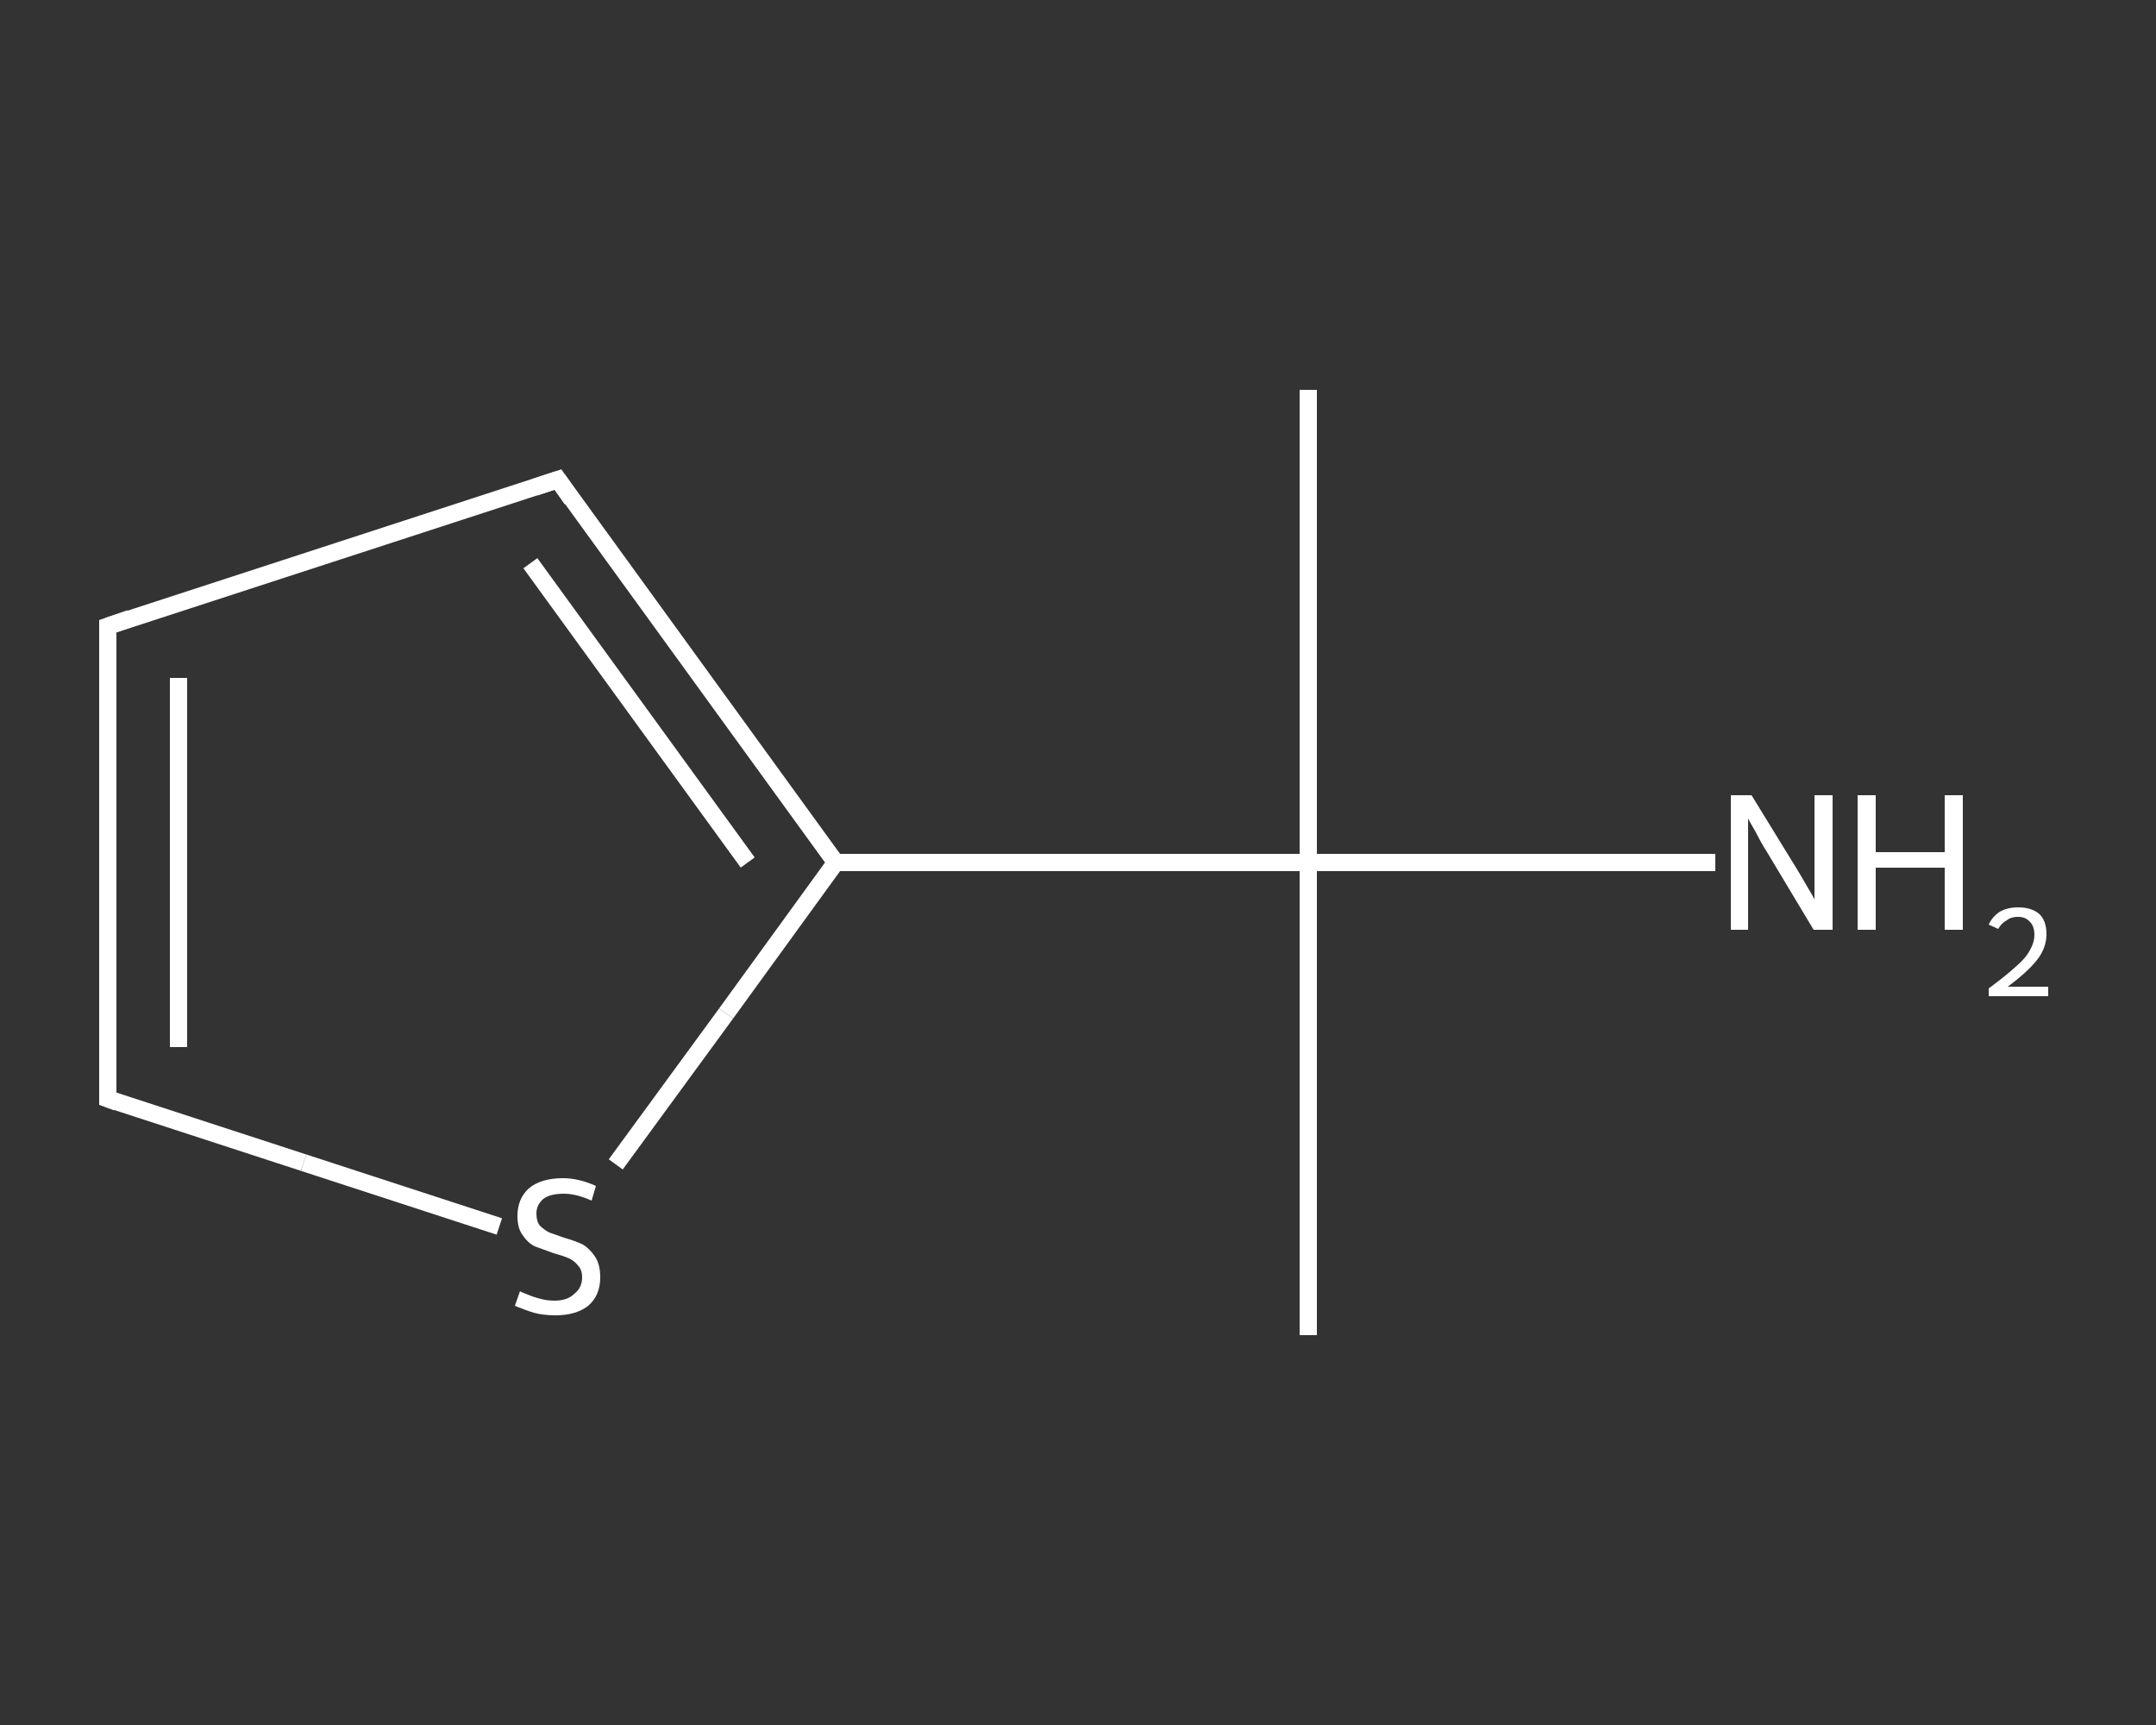 <?xml version='1.0' encoding='iso-8859-1'?>
<svg version='1.1' baseProfile='full'
              xmlns='http://www.w3.org/2000/svg'
                      xmlns:rdkit='http://www.rdkit.org/xml'
                      xmlns:xlink='http://www.w3.org/1999/xlink'
                  xml:space='preserve'
width='250px' height='200px' viewBox='0 0 250 200'>
<rect x="0" y="0" width="250" height="200" fill="#333333" stroke="none"/>
<!-- END OF HEADER -->
<rect style='opacity:1.0;fill:transparent;stroke:none' width='250.0' height='200.0' x='0.0' y='0.0'> </rect>
<path class='bond-0 atom-0 atom-1' d='M 151.7,45.2 L 151.7,100.0' style='fill:none;fill-rule:evenodd;stroke:#FFFFFF;stroke-width:2.0px;stroke-linecap:butt;stroke-linejoin:miter;stroke-opacity:1' />
<path class='bond-1 atom-1 atom-2' d='M 151.7,100.0 L 151.7,154.8' style='fill:none;fill-rule:evenodd;stroke:#FFFFFF;stroke-width:2.0px;stroke-linecap:butt;stroke-linejoin:miter;stroke-opacity:1' />
<path class='bond-2 atom-1 atom-3' d='M 151.7,100.0 L 175.3,100.0' style='fill:none;fill-rule:evenodd;stroke:#FFFFFF;stroke-width:2.0px;stroke-linecap:butt;stroke-linejoin:miter;stroke-opacity:1' />
<path class='bond-2 atom-1 atom-3' d='M 175.3,100.0 L 198.9,100.0' style='fill:none;fill-rule:evenodd;stroke:#FFFFFF;stroke-width:2.0px;stroke-linecap:butt;stroke-linejoin:miter;stroke-opacity:1' />
<path class='bond-3 atom-1 atom-4' d='M 151.7,100.0 L 96.9,100.0' style='fill:none;fill-rule:evenodd;stroke:#FFFFFF;stroke-width:2.0px;stroke-linecap:butt;stroke-linejoin:miter;stroke-opacity:1' />
<path class='bond-4 atom-4 atom-5' d='M 96.9,100.0 L 64.7,55.6' style='fill:none;fill-rule:evenodd;stroke:#FFFFFF;stroke-width:2.0px;stroke-linecap:butt;stroke-linejoin:miter;stroke-opacity:1' />
<path class='bond-4 atom-4 atom-5' d='M 86.7,100.0 L 61.5,65.3' style='fill:none;fill-rule:evenodd;stroke:#FFFFFF;stroke-width:2.0px;stroke-linecap:butt;stroke-linejoin:miter;stroke-opacity:1' />
<path class='bond-5 atom-5 atom-6' d='M 64.7,55.6 L 12.5,72.6' style='fill:none;fill-rule:evenodd;stroke:#FFFFFF;stroke-width:2.0px;stroke-linecap:butt;stroke-linejoin:miter;stroke-opacity:1' />
<path class='bond-6 atom-6 atom-7' d='M 12.5,72.6 L 12.5,127.4' style='fill:none;fill-rule:evenodd;stroke:#FFFFFF;stroke-width:2.0px;stroke-linecap:butt;stroke-linejoin:miter;stroke-opacity:1' />
<path class='bond-6 atom-6 atom-7' d='M 20.7,78.6 L 20.7,121.4' style='fill:none;fill-rule:evenodd;stroke:#FFFFFF;stroke-width:2.0px;stroke-linecap:butt;stroke-linejoin:miter;stroke-opacity:1' />
<path class='bond-7 atom-7 atom-8' d='M 12.5,127.4 L 35.2,134.8' style='fill:none;fill-rule:evenodd;stroke:#FFFFFF;stroke-width:2.0px;stroke-linecap:butt;stroke-linejoin:miter;stroke-opacity:1' />
<path class='bond-7 atom-7 atom-8' d='M 35.2,134.8 L 57.9,142.2' style='fill:none;fill-rule:evenodd;stroke:#FFFFFF;stroke-width:2.0px;stroke-linecap:butt;stroke-linejoin:miter;stroke-opacity:1' />
<path class='bond-8 atom-8 atom-4' d='M 71.4,135.0 L 84.2,117.5' style='fill:none;fill-rule:evenodd;stroke:#FFFFFF;stroke-width:2.0px;stroke-linecap:butt;stroke-linejoin:miter;stroke-opacity:1' />
<path class='bond-8 atom-8 atom-4' d='M 84.2,117.5 L 96.9,100.0' style='fill:none;fill-rule:evenodd;stroke:#FFFFFF;stroke-width:2.0px;stroke-linecap:butt;stroke-linejoin:miter;stroke-opacity:1' />
<path d='M 66.3,57.9 L 64.7,55.6 L 62.0,56.5' style='fill:none;stroke:#FFFFFF;stroke-width:2.0px;stroke-linecap:butt;stroke-linejoin:miter;stroke-opacity:1;' />
<path d='M 15.1,71.7 L 12.5,72.6 L 12.5,75.3' style='fill:none;stroke:#FFFFFF;stroke-width:2.0px;stroke-linecap:butt;stroke-linejoin:miter;stroke-opacity:1;' />
<path d='M 12.5,124.7 L 12.5,127.4 L 13.6,127.8' style='fill:none;stroke:#FFFFFF;stroke-width:2.0px;stroke-linecap:butt;stroke-linejoin:miter;stroke-opacity:1;' />
<path class='atom-3' d='M 203.1 92.2
L 208.2 100.5
Q 208.7 101.3, 209.5 102.7
Q 210.4 104.2, 210.4 104.3
L 210.4 92.2
L 212.5 92.2
L 212.5 107.8
L 210.3 107.8
L 204.9 98.8
Q 204.2 97.7, 203.6 96.5
Q 202.9 95.3, 202.7 94.9
L 202.7 107.8
L 200.7 107.8
L 200.7 92.2
L 203.1 92.2
' fill='#FFFFFF'/>
<path class='atom-3' d='M 215.4 92.2
L 217.5 92.2
L 217.5 98.8
L 225.5 98.8
L 225.5 92.2
L 227.6 92.2
L 227.6 107.8
L 225.5 107.8
L 225.5 100.6
L 217.5 100.6
L 217.5 107.8
L 215.4 107.8
L 215.4 92.2
' fill='#FFFFFF'/>
<path class='atom-3' d='M 230.6 107.2
Q 231.0 106.3, 231.9 105.7
Q 232.8 105.2, 234.0 105.2
Q 235.6 105.2, 236.5 106.0
Q 237.3 106.8, 237.3 108.3
Q 237.3 109.9, 236.2 111.3
Q 235.1 112.7, 232.8 114.4
L 237.5 114.4
L 237.5 115.5
L 230.6 115.5
L 230.6 114.6
Q 232.5 113.2, 233.6 112.2
Q 234.8 111.2, 235.3 110.3
Q 235.9 109.3, 235.9 108.4
Q 235.9 107.4, 235.4 106.9
Q 234.9 106.3, 234.0 106.3
Q 233.2 106.3, 232.7 106.7
Q 232.1 107.0, 231.7 107.7
L 230.6 107.2
' fill='#FFFFFF'/>
<path class='atom-8' d='M 60.3 149.7
Q 60.4 149.8, 61.2 150.1
Q 61.9 150.4, 62.7 150.6
Q 63.5 150.8, 64.3 150.8
Q 65.8 150.8, 66.6 150.0
Q 67.5 149.3, 67.5 148.1
Q 67.5 147.2, 67.0 146.7
Q 66.6 146.2, 66.0 145.9
Q 65.3 145.6, 64.2 145.3
Q 62.8 144.8, 62.0 144.5
Q 61.2 144.1, 60.6 143.2
Q 60.0 142.4, 60.0 141.0
Q 60.0 139.0, 61.3 137.8
Q 62.7 136.6, 65.3 136.6
Q 67.1 136.6, 69.1 137.5
L 68.6 139.2
Q 66.8 138.4, 65.4 138.4
Q 63.8 138.4, 63.0 139.0
Q 62.2 139.7, 62.2 140.7
Q 62.2 141.6, 62.6 142.1
Q 63.1 142.6, 63.7 142.9
Q 64.3 143.1, 65.4 143.5
Q 66.8 143.9, 67.6 144.3
Q 68.4 144.8, 69.0 145.7
Q 69.6 146.6, 69.6 148.1
Q 69.6 150.2, 68.2 151.4
Q 66.8 152.5, 64.4 152.5
Q 63.0 152.5, 61.9 152.2
Q 60.9 151.9, 59.7 151.4
L 60.3 149.7
' fill='#FFFFFF'/>
</svg>
